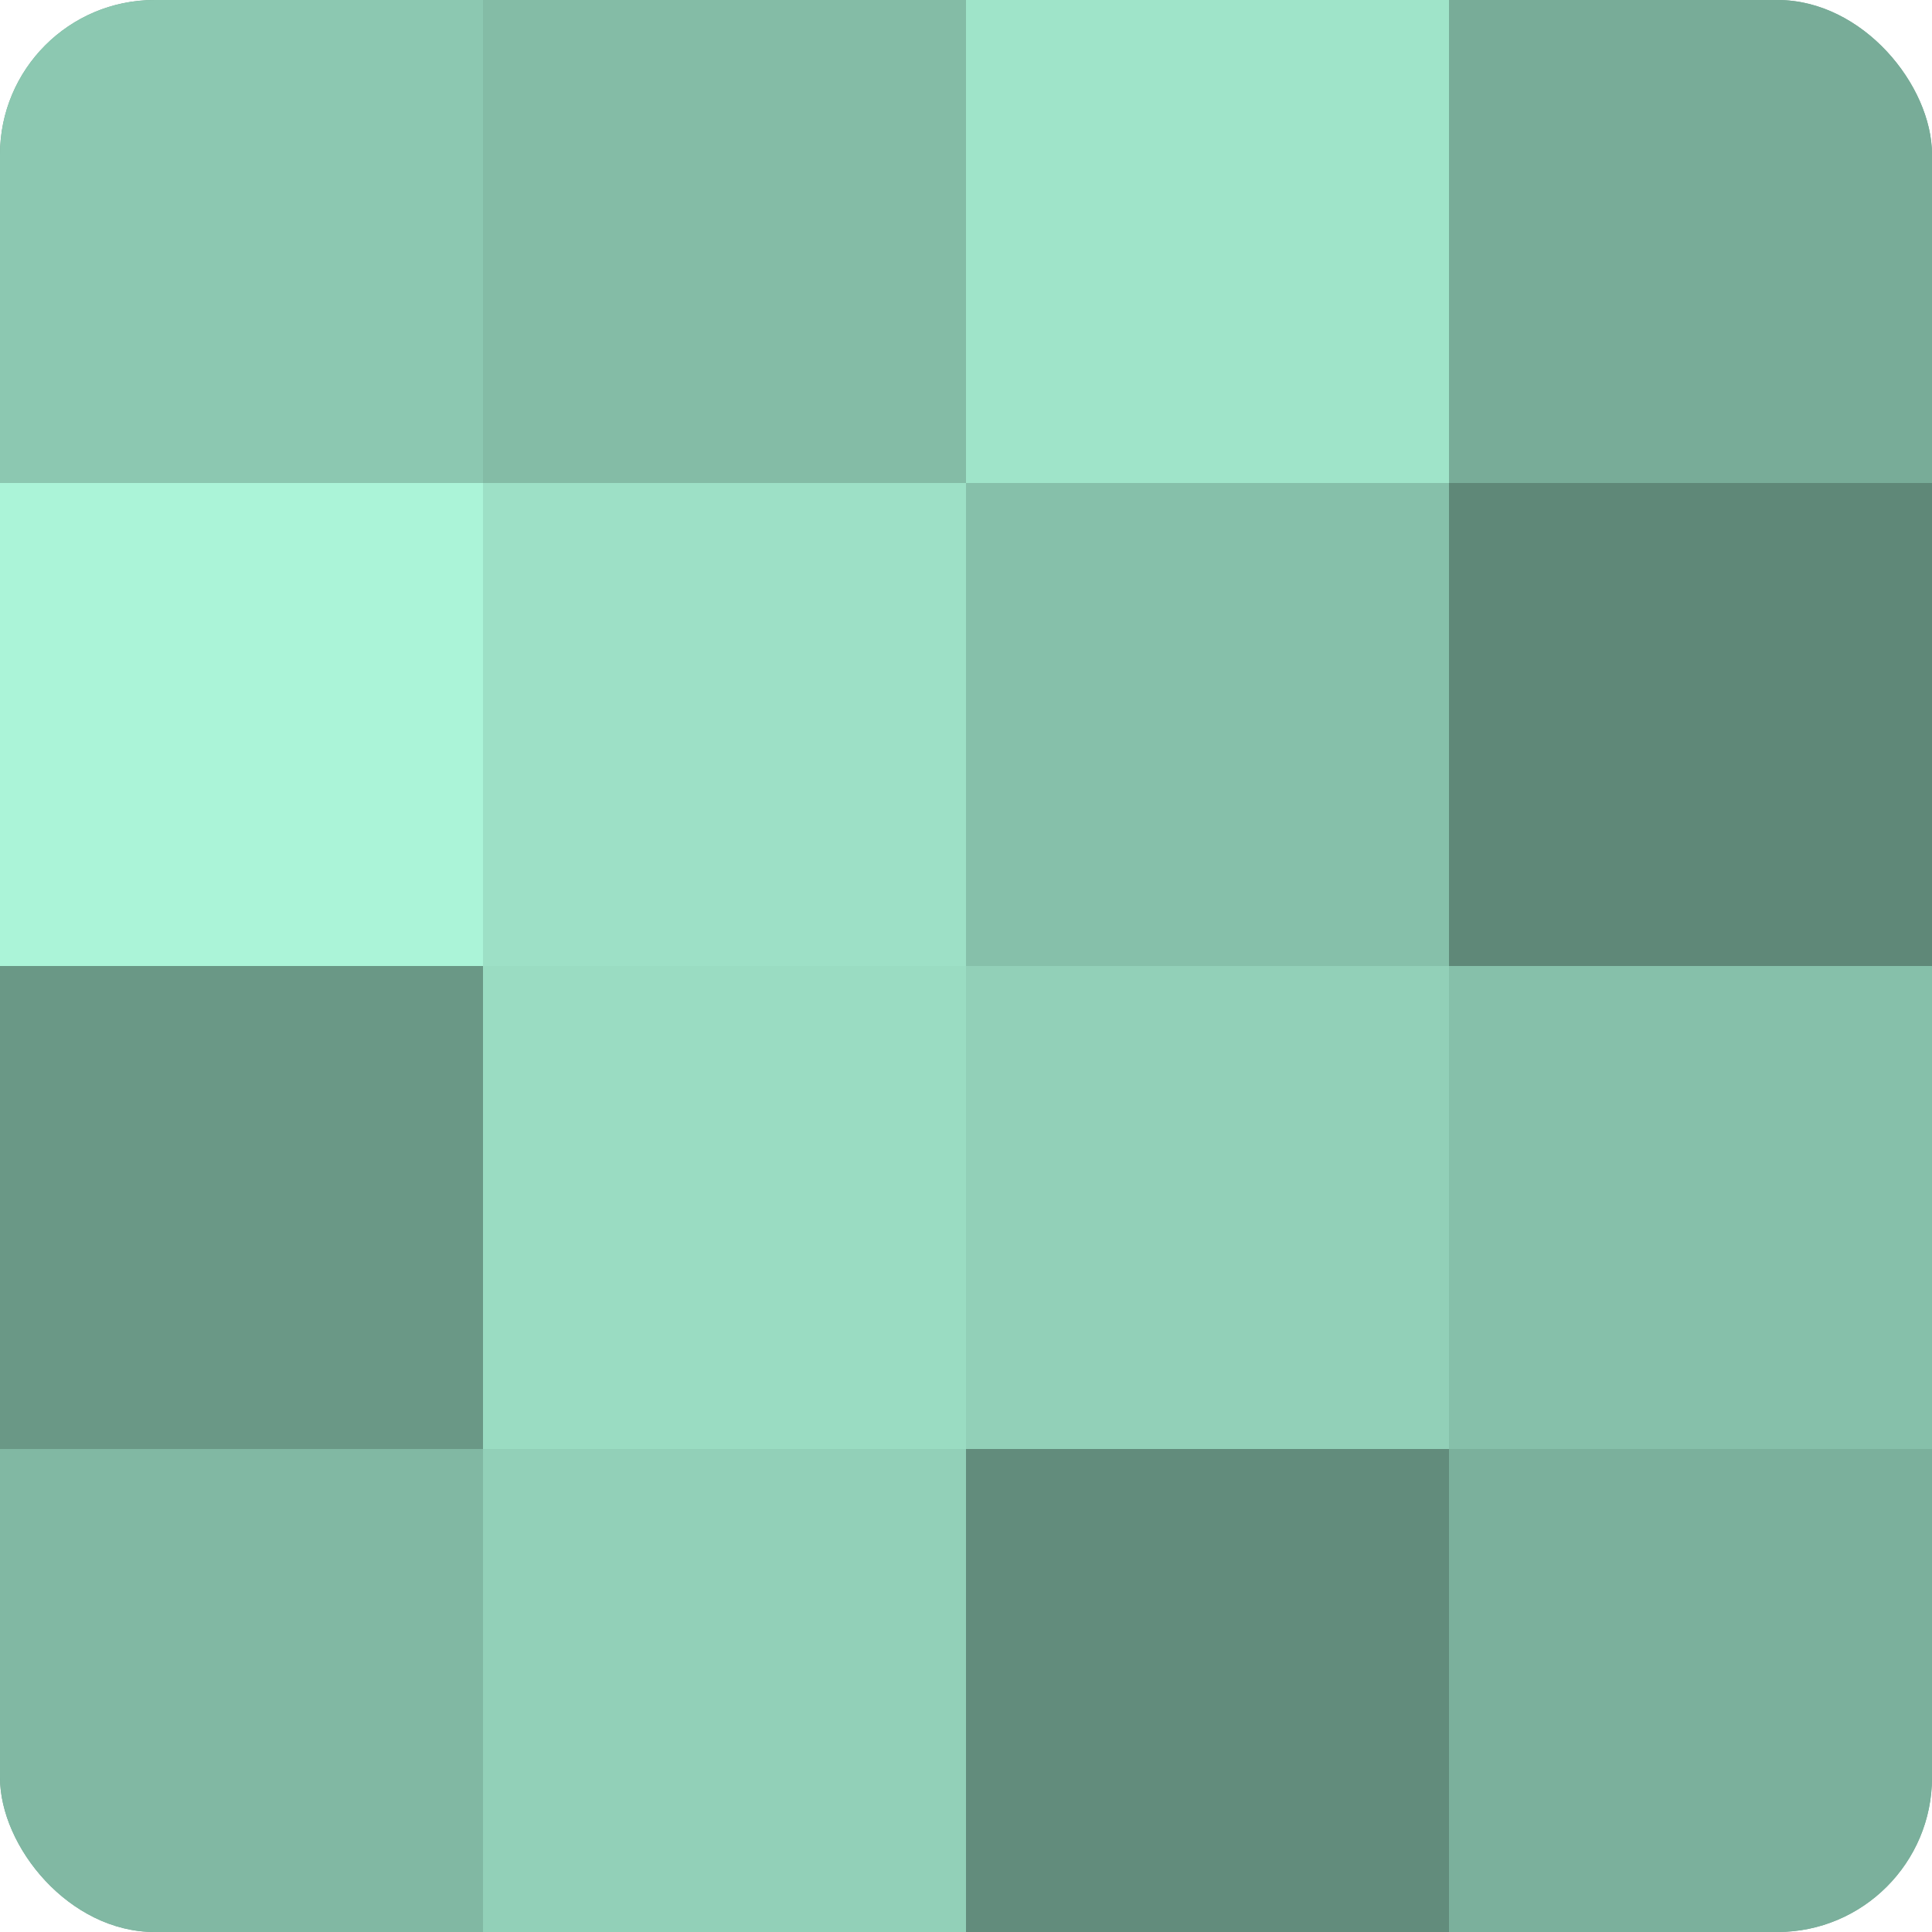 <?xml version="1.0" encoding="UTF-8"?>
<svg xmlns="http://www.w3.org/2000/svg" width="80" height="80" viewBox="0 0 100 100" preserveAspectRatio="xMidYMid meet"><defs><clipPath id="c" width="100" height="100"><rect width="100" height="100" rx="8" ry="8"/></clipPath></defs><g clip-path="url(#c)"><rect width="100" height="100" fill="#70a08e"/><rect width="25" height="25" fill="#8cc8b1"/><rect y="25" width="25" height="25" fill="#abf4d8"/><rect y="50" width="25" height="25" fill="#6a9886"/><rect y="75" width="25" height="25" fill="#81b8a3"/><rect x="25" width="25" height="25" fill="#84bca6"/><rect x="25" y="25" width="25" height="25" fill="#9de0c6"/><rect x="25" y="50" width="25" height="25" fill="#9adcc2"/><rect x="25" y="75" width="25" height="25" fill="#92d0b8"/><rect x="50" width="25" height="25" fill="#9fe4c9"/><rect x="50" y="25" width="25" height="25" fill="#86c0aa"/><rect x="50" y="50" width="25" height="25" fill="#92d0b8"/><rect x="50" y="75" width="25" height="25" fill="#628c7c"/><rect x="75" width="25" height="25" fill="#78ac98"/><rect x="75" y="25" width="25" height="25" fill="#5f8878"/><rect x="75" y="50" width="25" height="25" fill="#86c0aa"/><rect x="75" y="75" width="25" height="25" fill="#7bb09c"/></g></svg>
